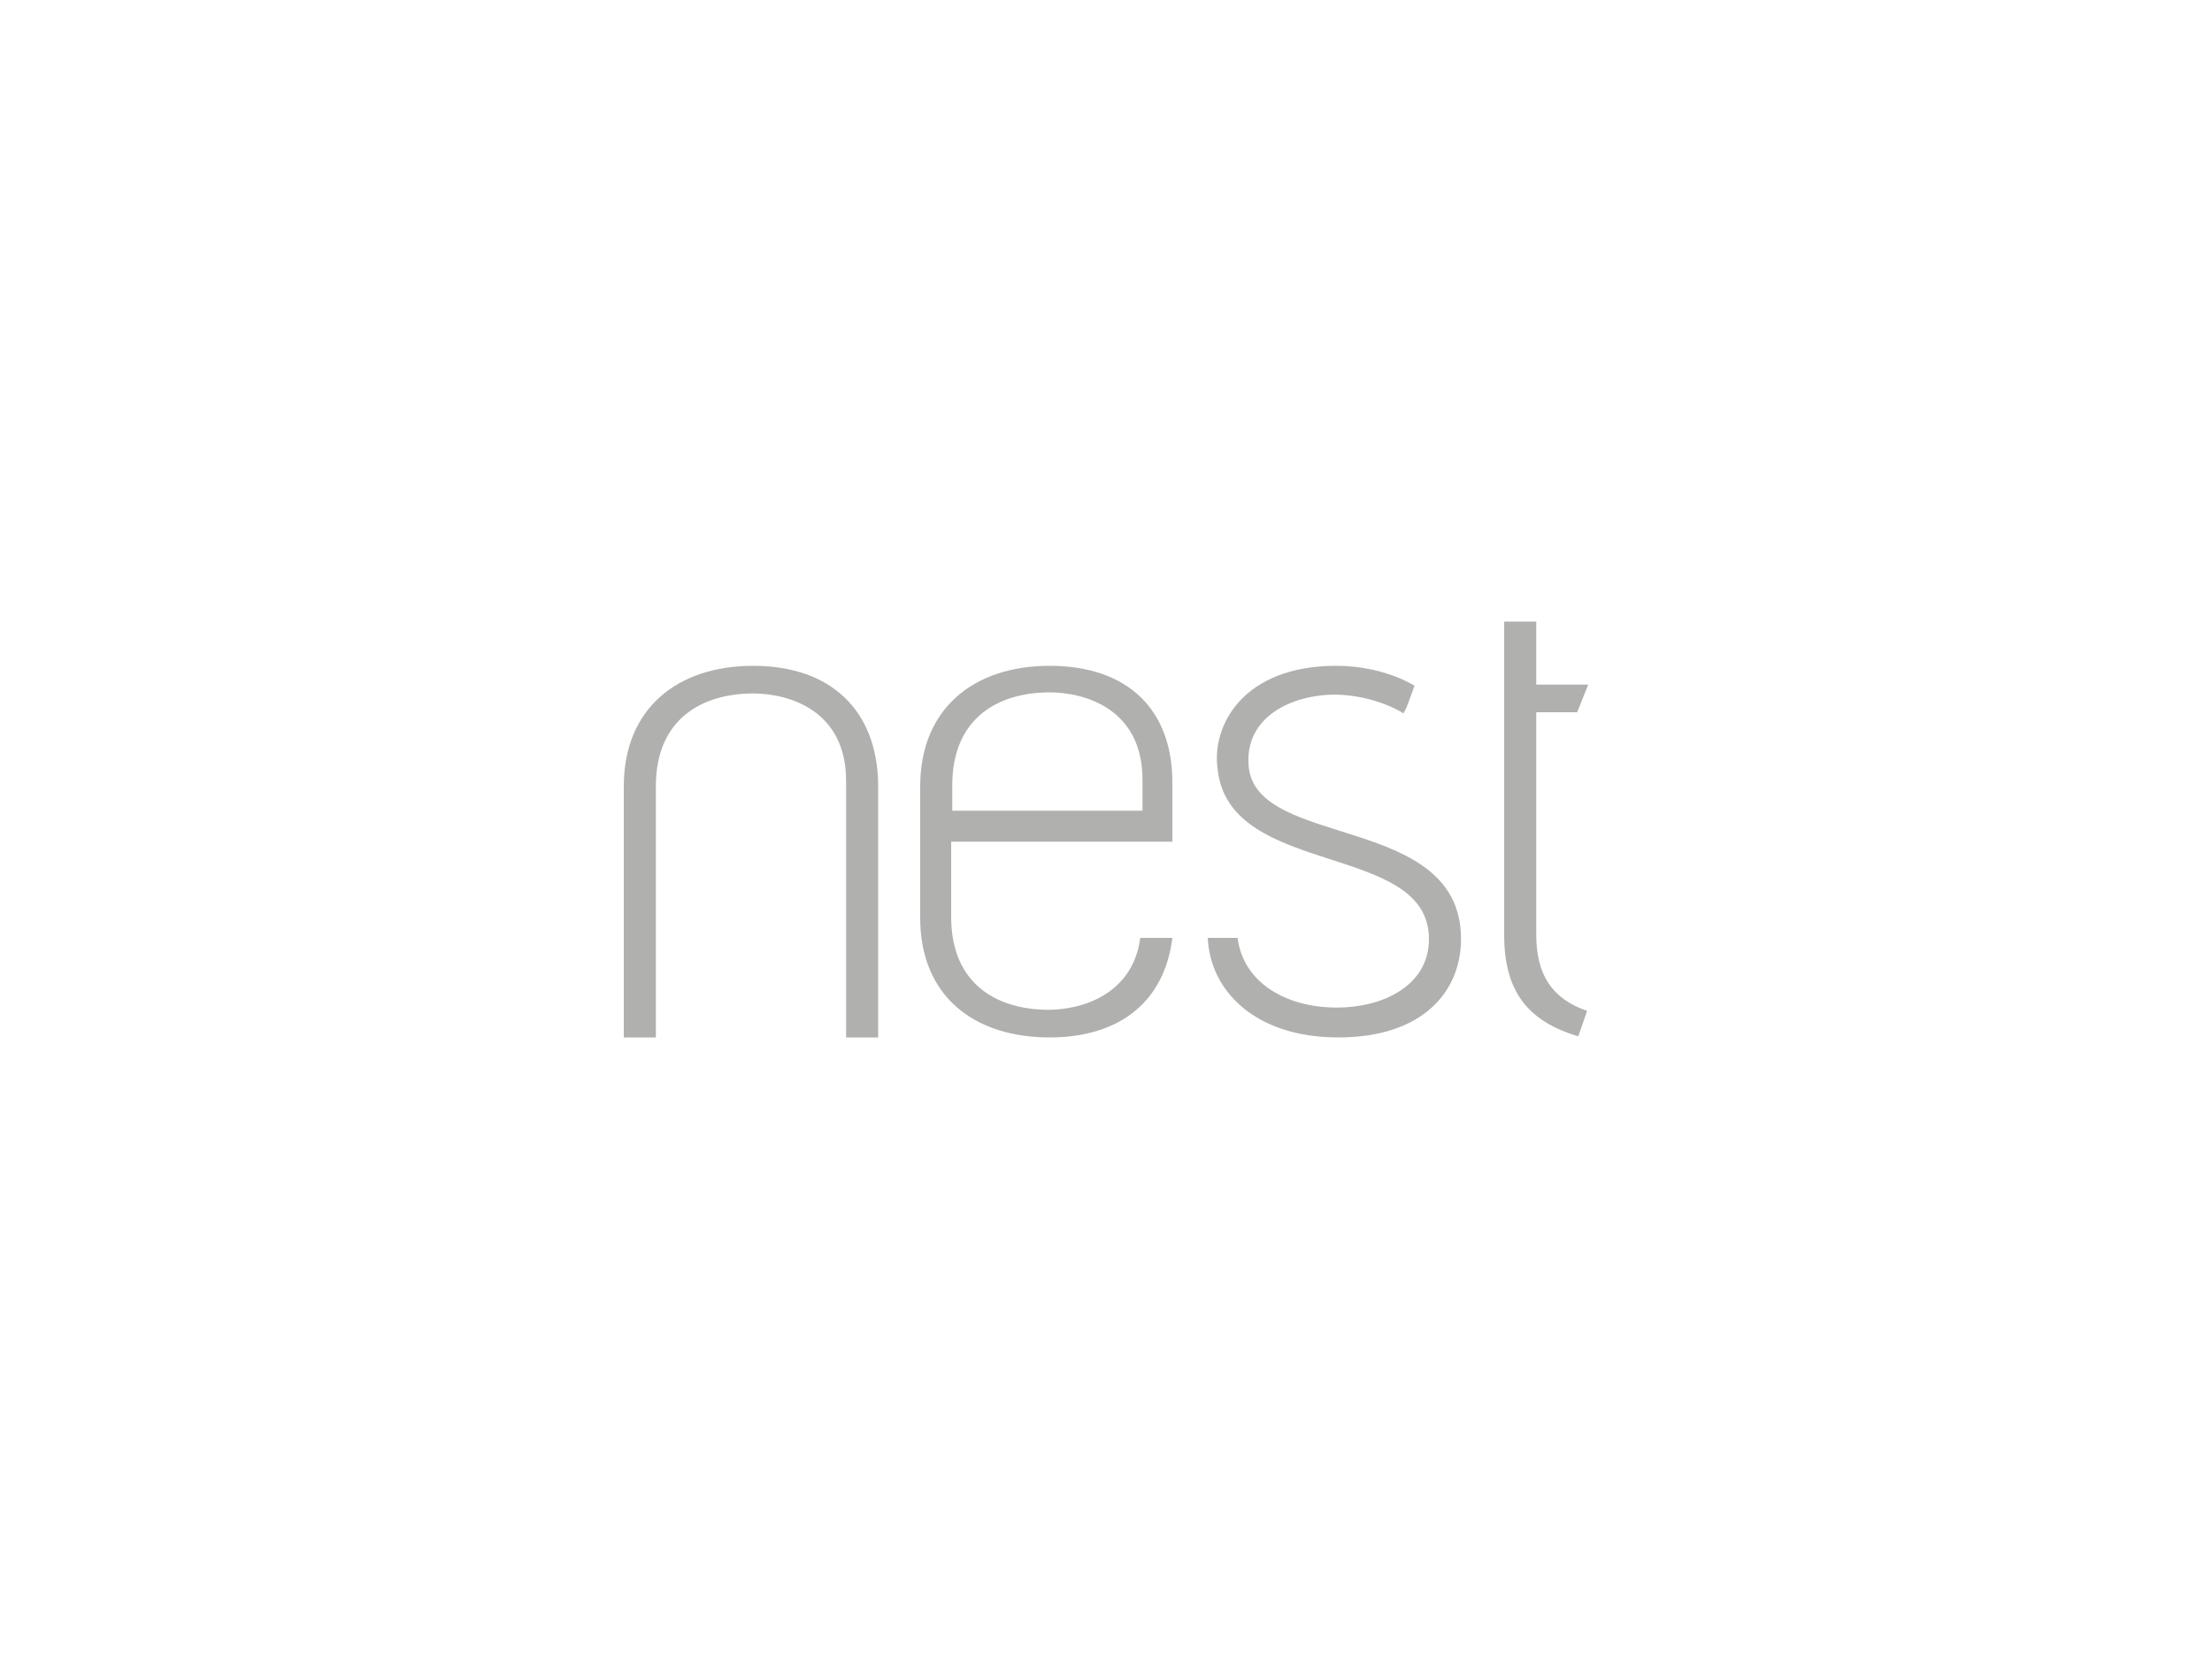 <?xml version="1.0" encoding="utf-8"?>
<!-- Generator: Adobe Illustrator 17.1.0, SVG Export Plug-In . SVG Version: 6.00 Build 0)  -->
<!DOCTYPE svg PUBLIC "-//W3C//DTD SVG 1.1//EN" "http://www.w3.org/Graphics/SVG/1.1/DTD/svg11.dtd">
<svg version="1.1" id="Layer_1" xmlns="http://www.w3.org/2000/svg" xmlns:xlink="http://www.w3.org/1999/xlink" x="0px" y="0px"
	 viewBox="0 0 200 150" enable-background="new 0 0 200 150" xml:space="preserve">
<g>
	<path fill="#B0B0AF" d="M56.4,93.2L56.4,93.2C56.4,93.2,56.4,93.2,56.4,93.2L56.4,93.2z"/>
	<path fill="#B0B0AF" d="M86.1,73.3v-2.3c0-6.2,4.3-8.4,8.8-8.4c3.2,0,8.4,1.5,8.4,7.9v2.8H86.1z M94.9,60.2
		c-6.9,0-11.7,3.9-11.7,10.9v11.8V83h0c0,7,4.8,10.8,11.7,10.8c6.4,0,10.4-3.3,11.1-9h-2.9c-0.7,5.2-5.4,6.5-8.3,6.5
		c-4.5,0-8.8-2.2-8.8-8.4v-3.3v-2.8v-0.7h20v-0.1v-0.4v-2.1v-2.5C106.1,64.2,102,60.2,94.9,60.2"/>
	<path fill="#B0B0AF" d="M68.1,60.2c-6.9,0-11.7,3.9-11.7,10.9v22.7h2.9V79.6v-2.8v-5.7c0-6.2,4.3-8.4,8.8-8.4
		c3.2,0,8.4,1.5,8.4,7.9v23.2l0,0h2.9v-0.4V70.9C79.3,64.2,75.1,60.2,68.1,60.2"/>
	<path fill="#B0B0AF" d="M120.8,60.2c-8.4,0-11.3,5.4-10.7,9.4c1.1,9.8,19.1,6.5,19.1,15.3c0,4.3-4.3,6.2-8.3,6.2
		c-4.7,0-8.5-2.3-9-6.3h-2.7c0.2,4.7,4.2,9,11.8,9c7.7,0,11.1-4.2,11.1-8.9c0-11.4-18.5-8.1-19.2-15.6c-0.4-4.5,3.9-6.5,7.9-6.5
		c3.7,0.1,6.1,1.7,6.1,1.7l0.3-0.6l0.7-1.9C127.4,61.7,124.8,60.2,120.8,60.2"/>
	<path fill="#B0B0AF" d="M138.9,84.5V64.4h3.7l1-2.5l-4.7,0v-5.7H136v4v3.5v20.8c0,5,2,7.8,6.7,9.2l0.8-2.3
		C140.3,90.3,138.9,88.1,138.9,84.5"/>
</g>
</svg>
